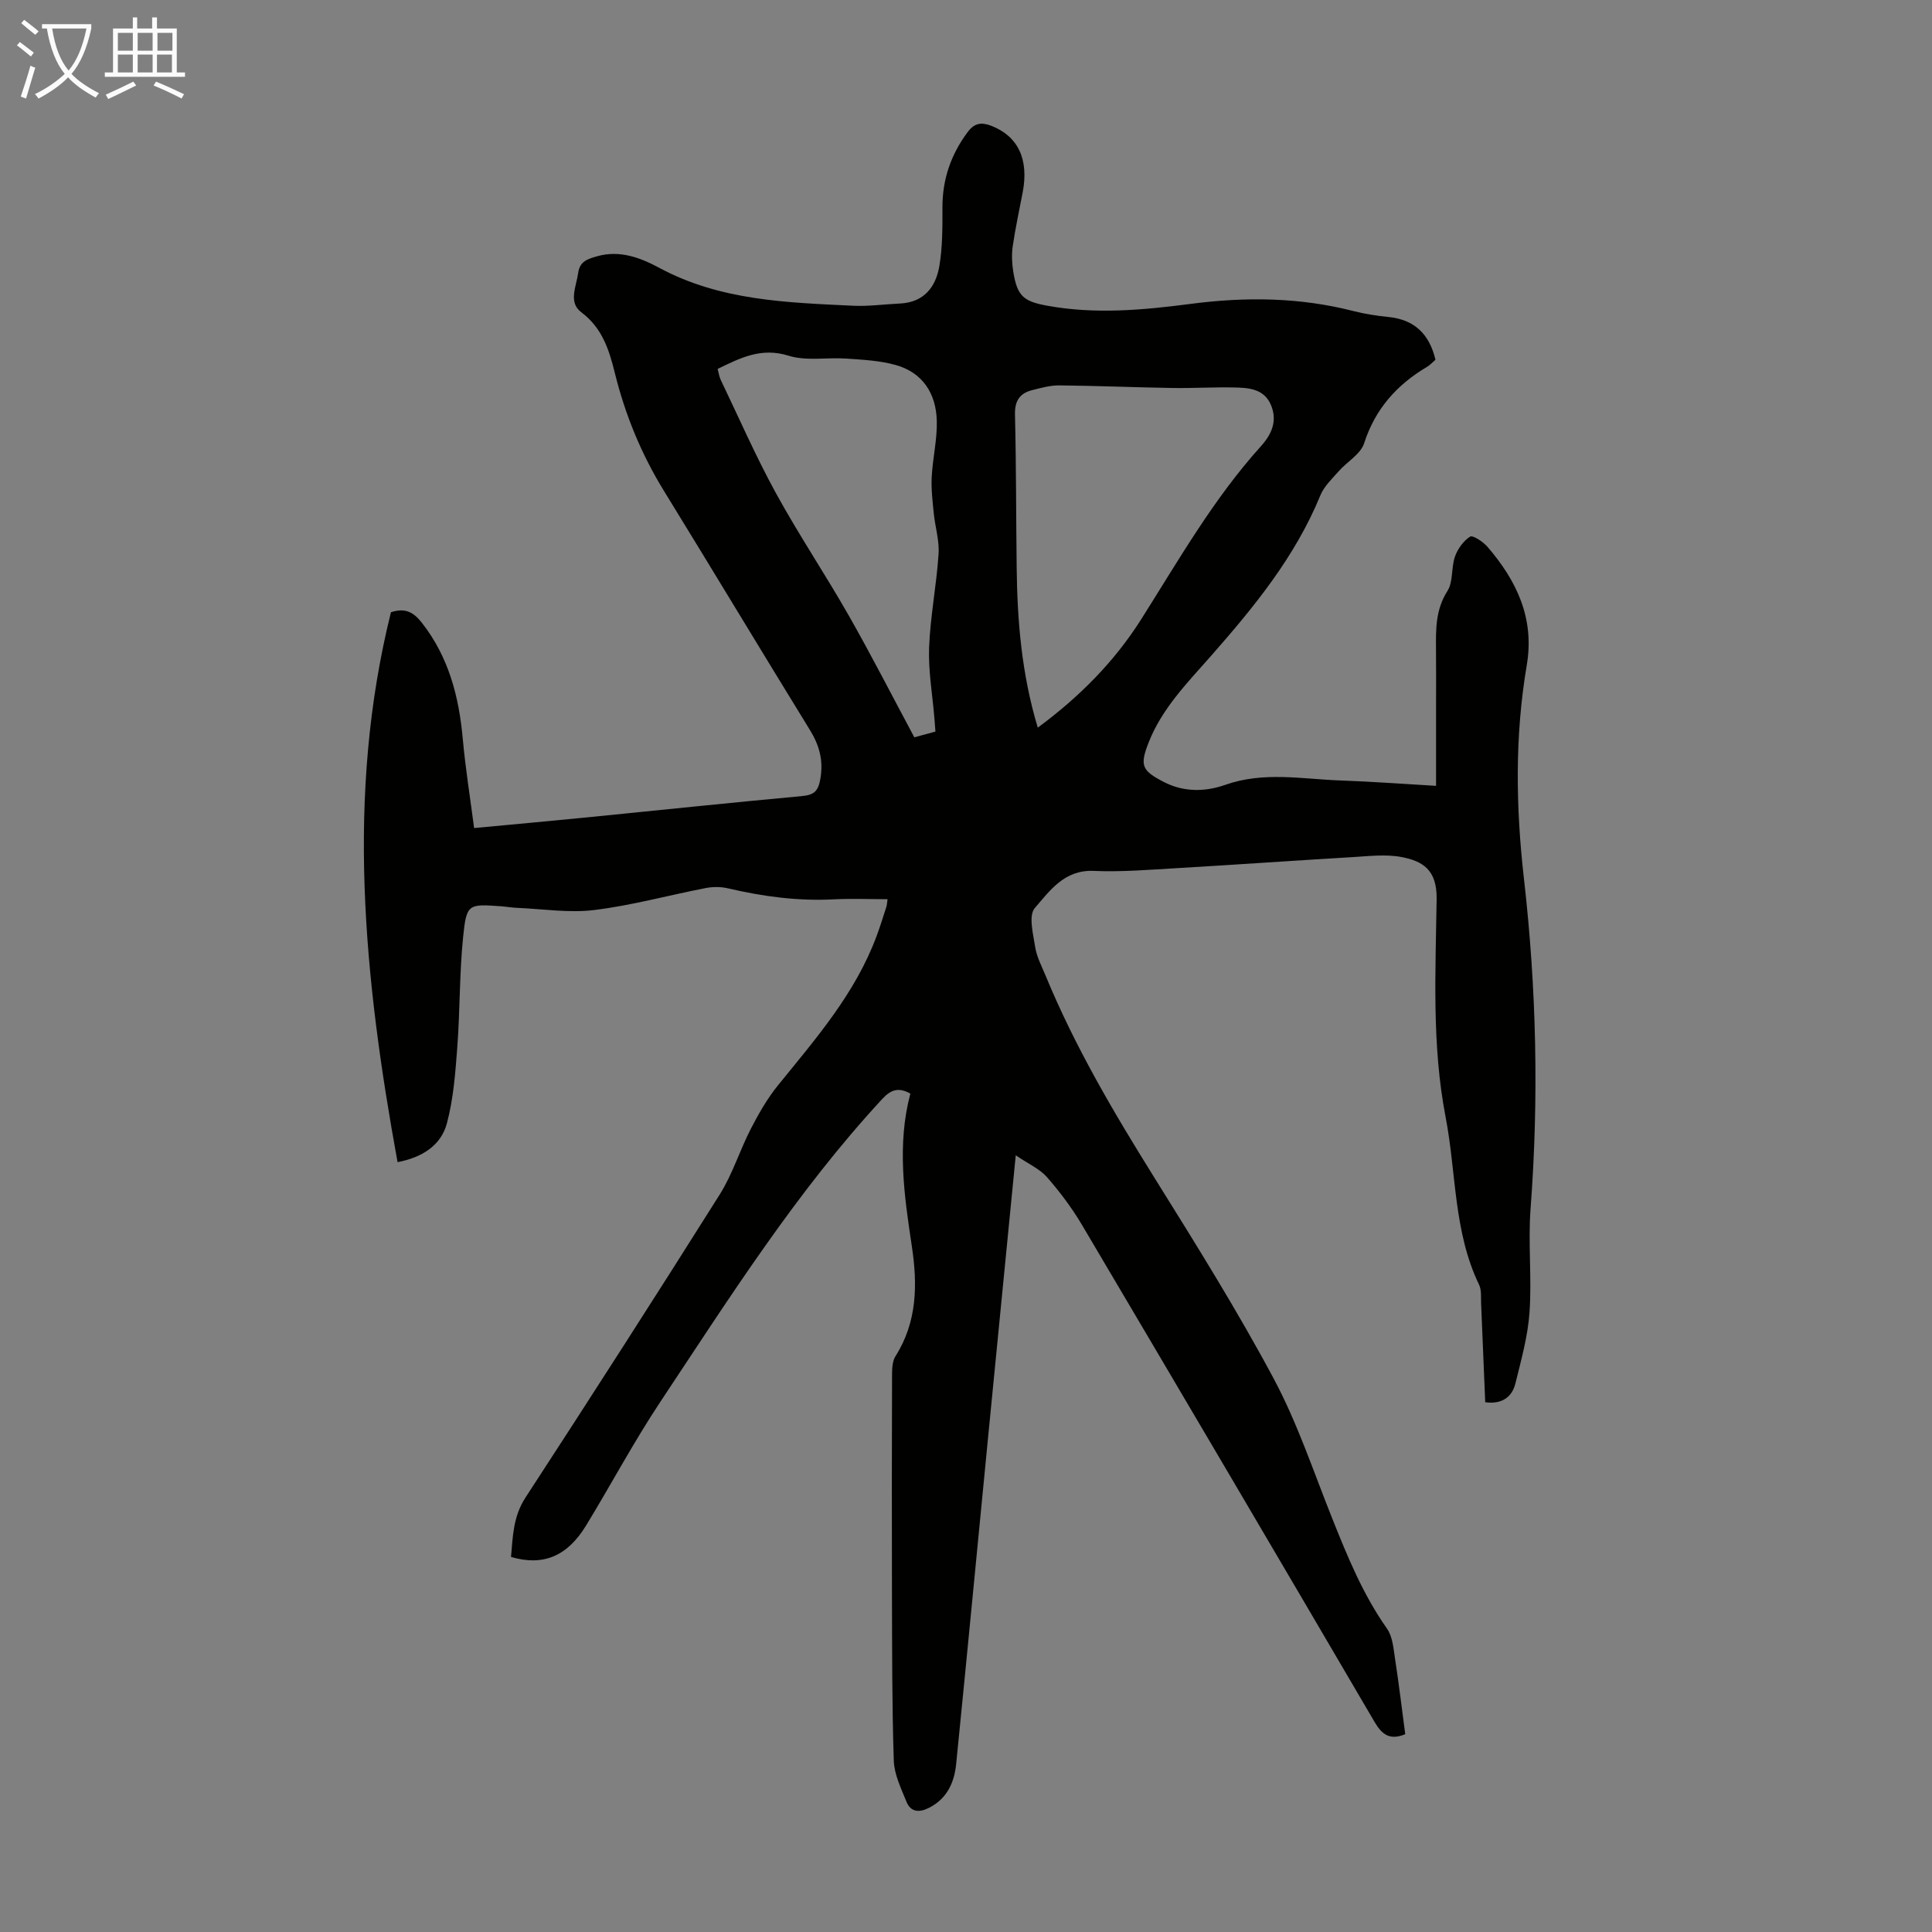 <svg enable-background="new 0 0 400 400" viewBox="0 0 400 400" xmlns="http://www.w3.org/2000/svg"><rect x="0" y="0" width="400" height="400" fill="#808080" stroke="none"/><path d="m210.3 239.19c-1.97 20.06-3.83 38.99-5.68 57.91-2.22 22.71-4.38 45.43-6.66 68.14-.38 3.8-1.88 7.13-5.56 9.02-1.99 1.03-3.83 1-4.73-1.24-1.11-2.75-2.52-5.62-2.62-8.48-.38-11.63-.34-23.28-.38-34.92-.04-15-.03-30 .02-45.01 0-1.29.07-2.82.72-3.84 4.51-7.1 4.56-14.88 3.38-22.72-1.59-10.54-3.12-21.04-.31-31.64-2.4-1.32-3.99-.87-5.83 1.13-17.73 19.16-31.62 41.14-45.97 62.75-5.49 8.27-10.17 17.08-15.35 25.57-3.89 6.37-8.9 8.44-15.53 6.49.38-4.22.42-8.35 3-12.3 13.55-20.81 26.97-41.71 40.2-62.72 2.65-4.21 4.15-9.14 6.44-13.6 1.62-3.14 3.4-6.27 5.62-9.01 7.82-9.65 16.02-19.02 20.43-30.92.74-1.99 1.37-4.02 2.02-6.04.13-.41.14-.86.25-1.59-3.82 0-7.5-.16-11.16.03-7.45.39-14.71-.6-21.93-2.29-1.46-.34-3.12-.33-4.6-.04-7.68 1.49-15.28 3.59-23.02 4.54-5.24.65-10.68-.23-16.03-.45-1.12-.05-2.23-.25-3.34-.33-6.75-.48-7.1-.51-7.8 6.41-.77 7.54-.63 15.17-1.2 22.74-.4 5.29-.79 10.68-2.15 15.78-1.22 4.6-5.14 7.08-10.22 8.05-6.94-38.04-10.8-75.95-1.37-113.85 3.1-1.04 4.83.16 6.42 2.2 5.53 7.06 7.66 15.24 8.45 23.99.55 6.1 1.53 12.16 2.35 18.49 8.05-.76 15.71-1.45 23.37-2.21 14.81-1.47 29.6-3.04 44.42-4.4 2.57-.24 3.46-.96 3.91-3.65.64-3.83-.24-6.9-2.2-10.08-10.13-16.47-20.1-33.05-30.23-49.52-4.67-7.6-7.99-15.7-10.13-24.34-1.18-4.79-2.6-9.34-6.96-12.6-2.73-2.04-1.02-5.34-.63-8.16.33-2.41 2-2.87 3.91-3.42 4.72-1.35 9.04.33 12.89 2.4 12.62 6.79 26.38 7.18 40.11 7.84 3.22.15 6.47-.31 9.7-.46 5.02-.23 7.46-3.47 8.18-7.85.65-3.94.63-8.01.62-12.02-.01-5.83 1.74-10.94 5.21-15.61 1.41-1.89 2.83-2.11 4.89-1.32 5.53 2.14 7.83 6.89 6.52 13.77-.71 3.73-1.53 7.45-2.07 11.21-.25 1.74-.15 3.58.13 5.32.82 4.97 2.12 6.07 7.05 6.96 9.94 1.81 19.83.9 29.72-.39 11.31-1.48 22.52-1.36 33.64 1.49 2.37.61 4.83.98 7.27 1.23 5.39.55 8.46 3.55 9.72 8.85-.55.47-1.08 1.07-1.73 1.46-6.26 3.71-10.74 8.7-13.04 15.83-.73 2.27-3.55 3.83-5.29 5.82-1.37 1.56-3.01 3.1-3.77 4.96-5.22 12.75-13.78 23.18-22.73 33.35-4.88 5.54-10.1 10.83-12.85 17.88-1.85 4.74-1.37 5.77 3.15 8.11 4.19 2.17 8.64 2.05 12.75.6 7.96-2.81 15.93-1.18 23.9-.9 6.45.23 12.9.71 19.73 1.11 0-5.78 0-11.23 0-16.69 0-3.81.03-7.61-.01-11.42-.04-4.24-.12-8.34 2.37-12.24 1.22-1.92.75-4.84 1.56-7.13.56-1.59 1.75-3.23 3.13-4.12.54-.35 2.66 1.04 3.56 2.07 6.07 7.04 9.82 14.83 8.17 24.55-2.49 14.67-2.27 29.4-.59 44.14 2.6 22.74 3.11 45.51 1.38 68.36-.54 7.12.28 14.35-.22 21.48-.34 4.94-1.72 9.84-2.91 14.69-.73 2.96-2.9 4.38-6.26 3.93-.28-6.76-.55-13.57-.85-20.38-.06-1.33.12-2.84-.43-3.97-5.3-10.98-4.69-23.11-6.92-34.68-2.89-14.97-2.07-30.12-1.86-45.19.09-6.13-3.03-7.82-7.17-8.64-3.3-.65-6.86-.2-10.29 0-12.05.71-24.09 1.57-36.14 2.27-5.8.34-11.64.83-17.43.58-6.04-.26-9.07 4.11-12.17 7.7-1.33 1.54-.34 5.35.08 8.05.32 2.05 1.36 4 2.17 5.96 6.07 14.72 14.12 28.35 22.53 41.83 8.52 13.66 17.07 27.35 24.66 41.53 4.93 9.21 8.26 19.29 12.16 29.04 3.16 7.9 6.35 15.72 11.31 22.75 1.19 1.68 1.36 4.18 1.69 6.34.8 5.17 1.41 10.38 2.1 15.54-3.18 1.3-4.8.11-6.34-2.52-20.12-34.35-40.32-68.66-60.59-102.93-2.09-3.53-4.61-6.88-7.32-9.97-1.51-1.67-3.84-2.69-6.39-4.44zm4.56-88.54c8.64-6.38 15.85-13.65 21.41-22.43 7.77-12.28 14.97-24.95 24.77-35.81 2.28-2.53 3.47-5.28 2.1-8.55-1.42-3.39-4.64-3.58-7.67-3.64-4.25-.09-8.5.18-12.74.11-7.81-.13-15.61-.46-23.41-.54-1.86-.02-3.74.51-5.57.97-2.6.64-3.68 2.2-3.61 5.09.26 10.51.22 21.03.35 31.55.12 11.08 1.01 22.08 4.37 33.25zm-25.56 2c1.68-.45 2.95-.8 4.37-1.18-.08-1.01-.14-1.88-.21-2.75-.4-4.89-1.28-9.8-1.1-14.67.25-6.46 1.53-12.88 1.96-19.34.19-2.79-.72-5.65-1-8.49-.25-2.48-.55-5-.42-7.47.2-3.89 1.16-7.78 1.05-11.65-.15-5.6-2.89-9.96-8.51-11.53-3.27-.92-6.79-1.09-10.21-1.33-4-.28-8.29.56-11.98-.6-5.65-1.76-9.95.45-14.67 2.74.22.81.32 1.6.64 2.27 3.76 7.84 7.25 15.83 11.42 23.44 4.72 8.61 10.21 16.79 15.07 25.32 4.69 8.23 9 16.68 13.59 25.24z" fill="#010100"/><g fill="#fafbfa"><path d="m6.4 11.7c-1-.8-1.9-1.6-2.9-2.3l.6-.7c.9.7 1.9 1.4 2.9 2.2zm-2.1 8.3c.7-2.1 1.4-4.2 2-6.4.2.1.6.3 1 .4-.7 2.3-1.3 4.4-1.9 6.4zm3-12.8c-1.1-.9-2.1-1.7-2.9-2.4l.6-.7c1 .8 2 1.5 3 2.4zm1.4-1.3v-.9h10.2v.9c-.9 4.2-2.3 7.3-4.1 9.4 1.3 1.4 3.2 2.7 5.7 4-.2.2-.4.5-.7.9-2.5-1.4-4.4-2.7-5.7-4.2-1.4 1.5-3.5 3-6.1 4.4 0 0 0 0-.1-.1-.3-.4-.5-.7-.7-.8 2.7-1.3 4.7-2.8 6.2-4.2-1.8-2.2-3-5.3-3.7-9.4zm9.2 0h-7.1c.6 3.8 1.7 6.7 3.4 8.7 1.7-2 2.9-4.8 3.7-8.7z"/><path d="m31.6 3.6h.9v2.3h4.1v9.1h1.7v.9h-16.6v-.9h1.7v-9.1h4.1v-2.3h.9v2.3h3.1v-2.3zm-4 13.3.6.8c-1.9.9-3.8 1.9-5.8 2.8-.2-.3-.3-.6-.5-.9 2-.9 3.9-1.8 5.7-2.7zm-3.2-10.1v3.7h3.1v-3.7zm0 4.5v3.7h3.1v-3.7zm4.1-4.5v3.7h3.1v-3.7zm0 4.5v3.7h3.1v-3.7zm9.1 9.1c-2.1-1.1-4.1-2-5.8-2.7l.5-.8c2.2.9 4.1 1.8 5.8 2.6zm-1.9-13.6h-3.1v3.7h3.1zm-3.2 4.5v3.7h3.1v-3.7z"/></g></svg>